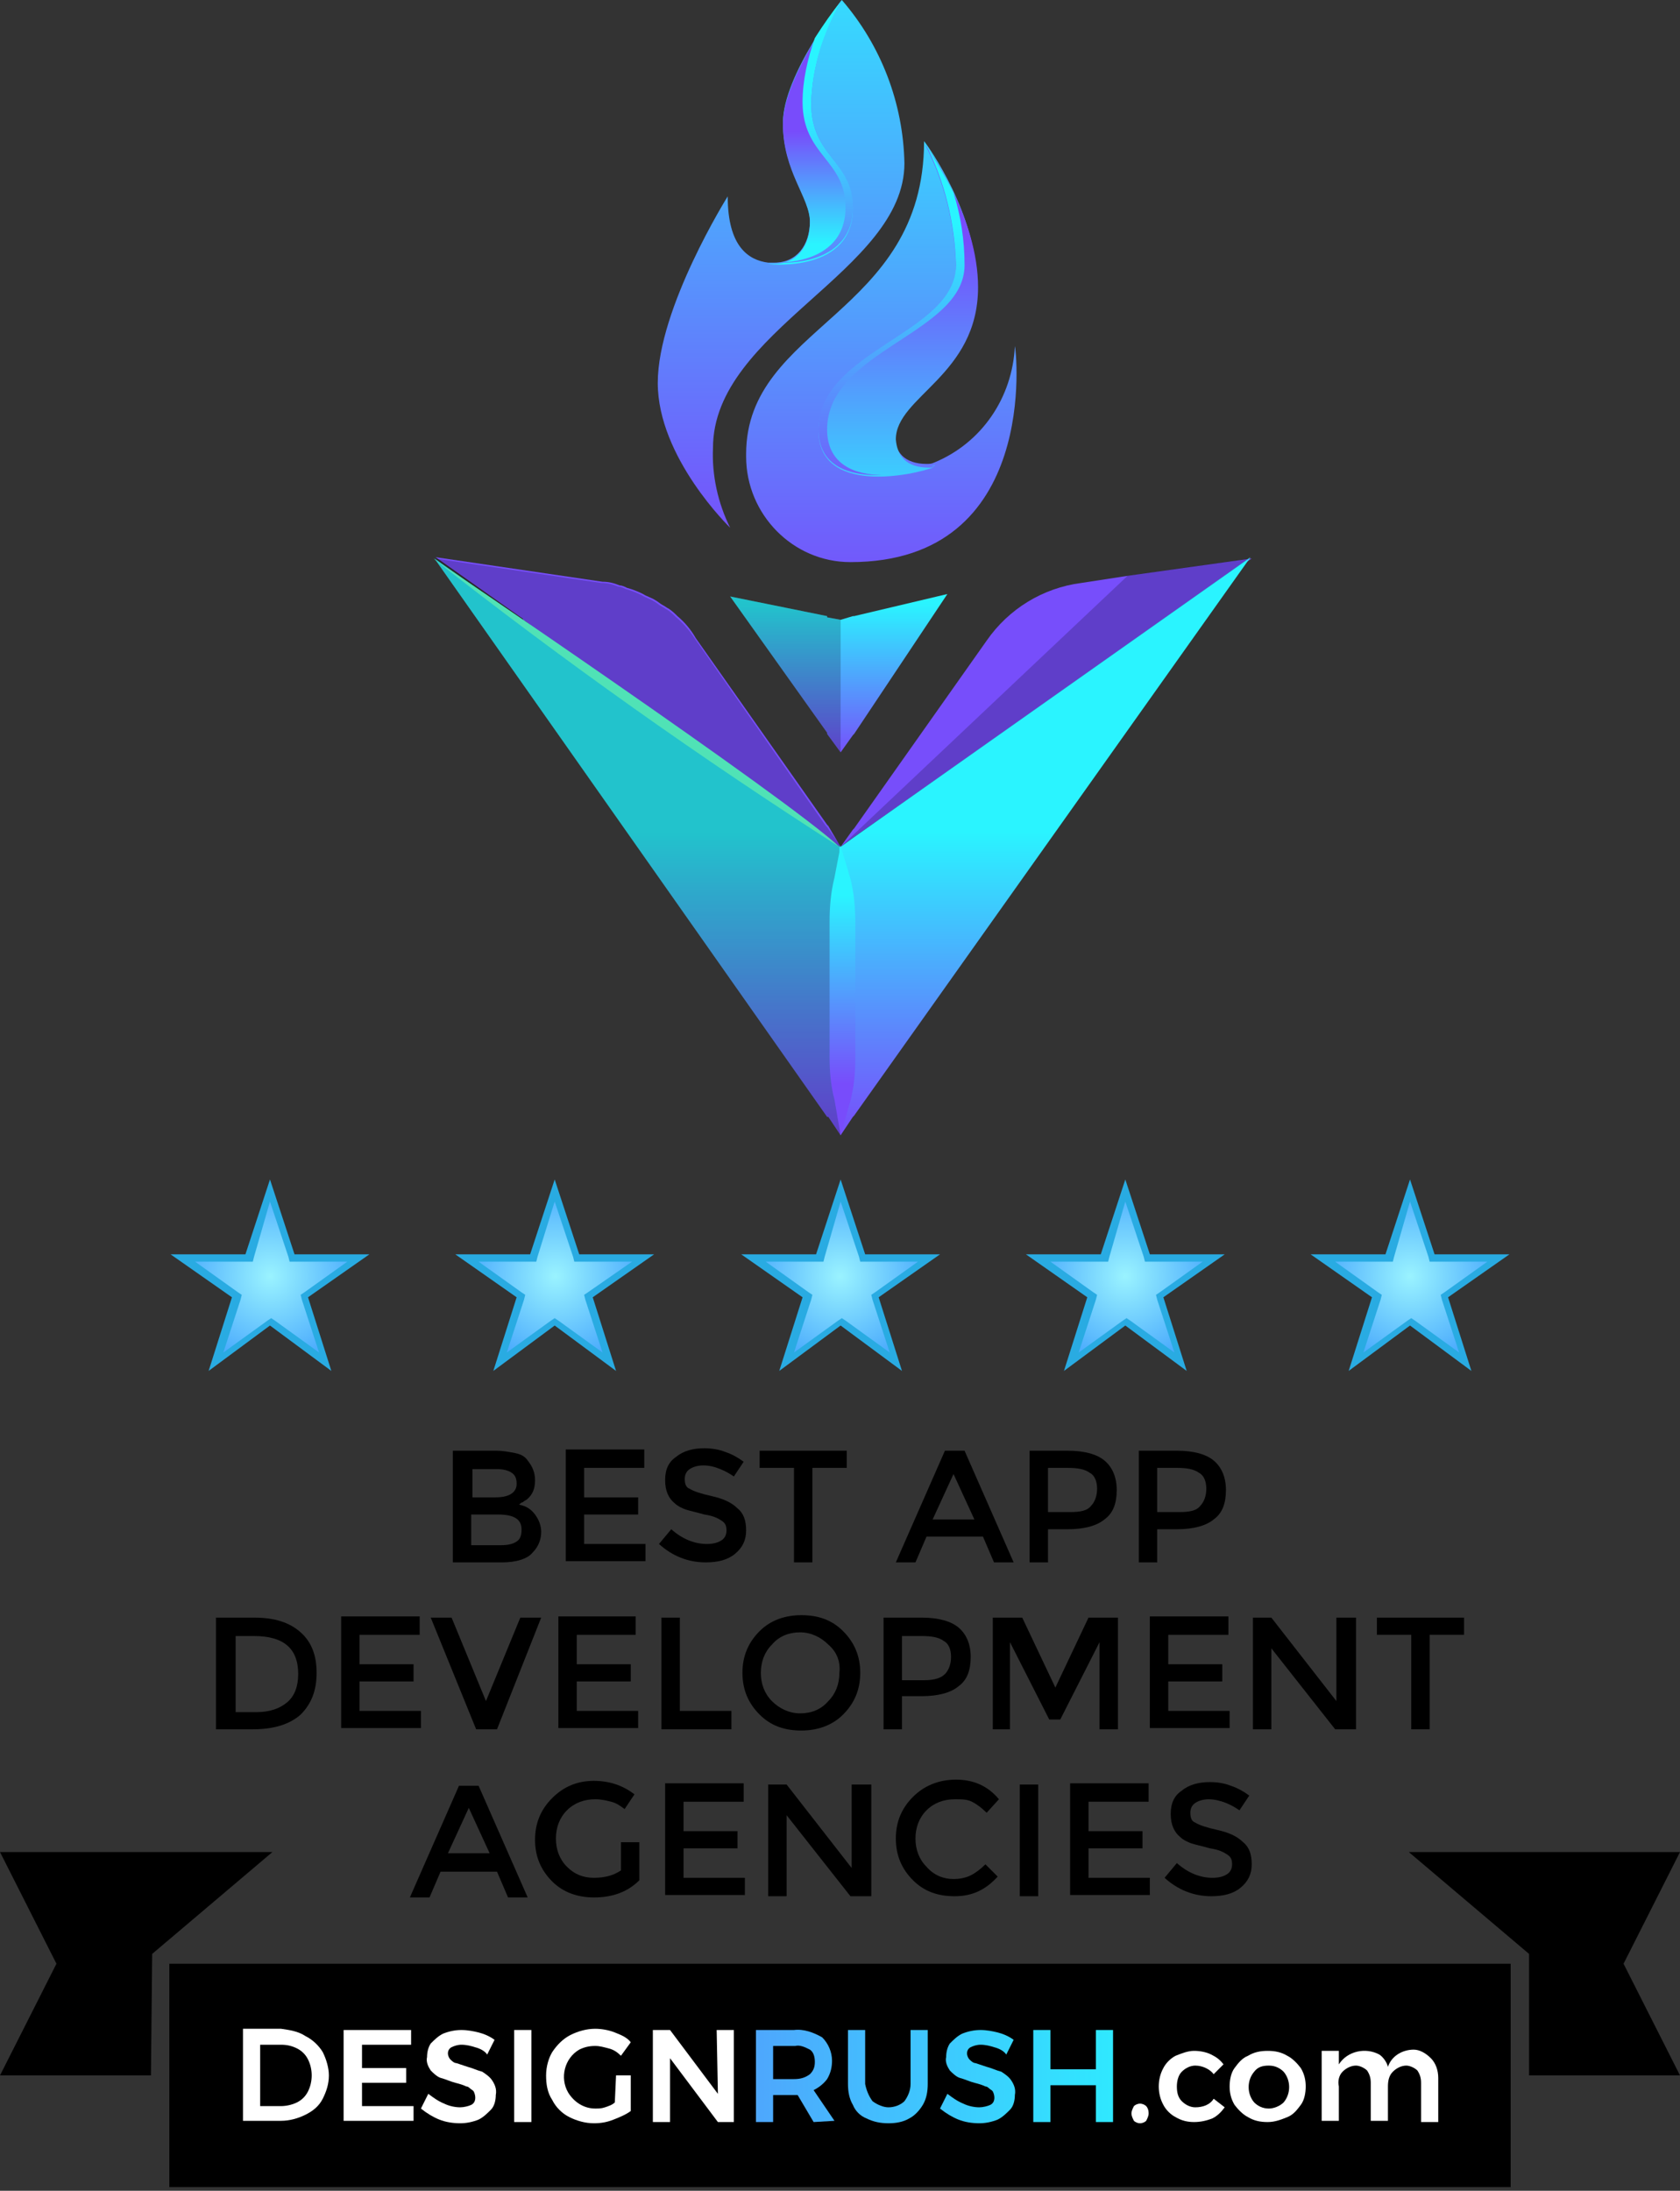 <svg id="Layer_1" xmlns="http://www.w3.org/2000/svg" xmlns:xlink="http://www.w3.org/1999/xlink" viewBox="0 0 136.9 178.5" style="enable-background:new 0 0 136.9 178.5;"><rect x="0" y="0" width="136.9" height="178.5" fill="#333333" stroke="none"/><style>.st0{fill:#FFFFFF;}
.st1{fill:url(#SVGID_1_);}
.st2{fill:url(#SVGID_2_);}
.st3{fill:url(#SVGID_3_);}
.st4{fill:url(#SVGID_4_);}
.st5{fill:#774EFB;}
.st6{fill:url(#SVGID_5_);}
.st7{fill:url(#SVGID_6_);}
.st8{opacity:0.2;enable-background:new ;}
.st9{fill:#50E2B6;}
.st10{fill:url(#SVGID_7_);}
.st11{fill:url(#SVGID_8_);}
.st12{fill:url(#SVGID_9_);}
.st13{fill:url(#SVGID_10_);}
.st14{fill:url(#SVGID_11_);}
.st15{fill:url(#SVGID_12_);}
.st16{fill:url(#SVGID_13_);}
.st17{fill:url(#SVGID_14_);}
.st18{fill:url(#SVGID_15_);}
.st19{fill:url(#SVGID_16_);}
.st20{fill:url(#SVGID_17_);}
.st21{fill:url(#SVGID_18_);}
.st22{fill:#29ABE2;}
.st23{fill:url(#SVGID_19_);}
.st24{fill:url(#SVGID_20_);}
.st25{fill:url(#SVGID_21_);}
.st26{fill:url(#SVGID_22_);}
.st27{enable-background:new ;}</style><rect x="13.8" y="160" width="109.3" height="18.2"/><polygon points="22.2,150.9 0,150.9 4.6,160 0,169.1 12.3,169.1 12.4,159.2"/><polygon points="114.8,150.9 136.9,150.9 132.3,160 136.9,169.1 124.6,169.1 124.6,159.2"/><path class="st0" d="M24.9 165.9c.6.3 1.1.8 1.4 1.3.3.6.5 1.3.5 1.9.0.7-.2 1.3-.5 1.9s-.8 1-1.4 1.3-1.3.5-2 .5h-3.1v-7.5h3.1C23.6 165.4 24.3 165.5 24.9 165.9zM24.2 171.3c.4-.2.7-.5.9-.9.4-.8.4-1.8.0-2.6-.2-.4-.5-.7-.9-.9s-.8-.3-1.3-.3h-1.7v5h1.7C23.3 171.6 23.8 171.5 24.2 171.3z"/><path class="st0" d="M28 165.4h5.5v1.2h-4v1.9h3.6v1.2h-3.6v1.9h4.2v1.2H28V165.4z"/><path class="st0" d="M38.7 166.8c-.3-.1-.7-.2-1.1-.2-.3.0-.6.1-.8.2-.2.1-.3.3-.3.5s.1.4.2.5.3.3.5.3c.3.1.6.2.9.3.4.1.8.3 1.2.4.3.2.6.4.8.7s.4.7.3 1.2c0 .4-.1.9-.4 1.2-.3.3-.6.6-1 .8-.5.2-1 .3-1.5.3-.6.0-1.2-.1-1.7-.3s-1-.5-1.5-.9l.6-1.2c.4.3.8.6 1.3.8.4.2.9.3 1.3.3.3.0.7-.1.9-.2.4-.2.4-.7.2-1.1l-.1-.1c-.2-.1-.3-.3-.5-.3-.2-.1-.5-.2-.9-.3s-.8-.3-1.2-.4c-.3-.1-.6-.4-.8-.6-.2-.3-.4-.7-.3-1.1.0-.4.1-.8.3-1.1.3-.3.6-.6 1-.8.5-.2 1-.3 1.5-.3s1 .1 1.4.2.9.3 1.3.6l-.6 1.2C39.5 167.1 39.1 166.9 38.7 166.8z"/><path class="st0" d="M41.9 165.4h1.4v7.5h-1.4v-7.5z"/><path class="st0" d="M50.2 169.1h1.2v2.9c-.4.3-.9.5-1.4.7s-1 .3-1.6.3c-.7.0-1.4-.2-2-.5s-1.1-.8-1.4-1.4c-.4-.6-.5-1.3-.5-2s.2-1.4.5-1.9c.4-.6.9-1.1 1.5-1.4s1.3-.5 2-.5c.5.0 1.1.1 1.6.3s1 .4 1.3.8l-.8 1.1c-.3-.3-.6-.5-1-.6s-.7-.2-1.1-.2c-.5.0-.9.1-1.3.3-1.2.7-1.6 2.3-.9 3.5.5.8 1.3 1.3 2.2 1.3.3.0.5.0.8-.1s.6-.2.8-.4L50.2 169.1z"/><path class="st0" d="M58.4 165.4h1.4v7.5h-1.3l-3.9-5.2v5.2h-1.4v-7.5h1.4l3.9 5.2L58.4 165.4z"/><linearGradient id="SVGID_1_" gradientUnits="userSpaceOnUse" x1="21.24" y1="-401.14" x2="95.78" y2="-401.14" gradientTransform="matrix(1 0 0 -1 0 -232)"><stop offset="0" style="stop-color:#784CFB"/><stop offset="1" style="stop-color:#2AF4FF"/></linearGradient><path class="st1" d="M66.3 172.9l-1.3-2.2h-2v2.2h-1.4v-7.5h3.1c.8-.1 1.6.2 2.3.6.5.5.8 1.2.8 1.9.0.5-.1 1-.4 1.5-.3.4-.7.7-1.1.9l1.7 2.5L66.3 172.9zM63 169.4h1.7c.5.0.9-.1 1.3-.4.3-.3.4-.6.4-1s-.1-.8-.4-1c-.4-.2-.8-.4-1.2-.3H63V169.4z"/><linearGradient id="SVGID_2_" gradientUnits="userSpaceOnUse" x1="21.24" y1="-401.2" x2="95.78" y2="-401.2" gradientTransform="matrix(1 0 0 -1 0 -232)"><stop offset="0" style="stop-color:#784CFB"/><stop offset="1" style="stop-color:#2AF4FF"/></linearGradient><path class="st2" d="M71.1 171.2c.4.3.9.5 1.3.5.5.0 1-.2 1.3-.5.3-.4.5-.9.5-1.4v-4.4h1.4v4.4c0 .6-.1 1.2-.4 1.7s-.7.9-1.1 1.1c-.5.3-1.1.4-1.7.4s-1.2-.1-1.8-.4c-.5-.2-.9-.6-1.1-1.1-.3-.5-.4-1.1-.4-1.7v-4.4h1.4v4.4C70.6 170.3 70.8 170.8 71.1 171.2z"/><linearGradient id="SVGID_3_" gradientUnits="userSpaceOnUse" x1="21.24" y1="-401.2" x2="95.78" y2="-401.2" gradientTransform="matrix(1 0 0 -1 0 -232)"><stop offset="0" style="stop-color:#784CFB"/><stop offset="1" style="stop-color:#2AF4FF"/></linearGradient><path class="st3" d="M81 166.8c-.3-.1-.7-.2-1.1-.2-.3.0-.6.1-.8.2s-.3.3-.3.5.1.4.2.5.3.3.5.3c.3.1.6.2.9.3.4.1.8.3 1.2.4.3.2.6.4.8.7.2.3.4.7.3 1.2.0.4-.1.9-.4 1.2s-.6.6-1 .8c-.5.2-1 .3-1.5.3-.6.0-1.2-.1-1.7-.3s-1-.5-1.5-.9l.6-1.2c.4.3.8.6 1.3.8.4.2.9.3 1.3.3.3.0.7-.1.9-.2.4-.2.4-.7.2-1.1l-.1-.1c-.2-.1-.3-.3-.5-.3-.2-.1-.5-.2-.9-.3s-.8-.3-1.2-.4c-.3-.1-.6-.4-.8-.6-.2-.3-.4-.7-.3-1.1.0-.4.1-.8.3-1.1.3-.3.6-.6 1-.8.5-.2 1-.3 1.5-.3s1 .1 1.4.2.9.3 1.3.6l-.6 1.2C81.8 167.1 81.4 166.9 81 166.8z"/><linearGradient id="SVGID_4_" gradientUnits="userSpaceOnUse" x1="21.24" y1="-401.15" x2="95.78" y2="-401.15" gradientTransform="matrix(1 0 0 -1 0 -232)"><stop offset="0" style="stop-color:#784CFB"/><stop offset="1" style="stop-color:#2AF4FF"/></linearGradient><path class="st4" d="M84.2 165.4h1.4v3.2h3.7v-3.2h1.4v7.5h-1.4v-3h-3.7v3h-1.4v-7.5z"/><path class="st0" d="M93.4 171.6c.1.1.2.3.2.6.0.2-.1.4-.2.6-.1.1-.3.2-.5.2s-.4-.1-.5-.2c-.1-.2-.2-.4-.2-.6s.1-.4.2-.6c.1-.1.3-.2.5-.2C93.1 171.4 93.3 171.5 93.4 171.6z"/><path class="st0" d="M97.4 168.3c-.4.0-.8.2-1.1.5s-.4.8-.4 1.2c0 .5.1.9.4 1.2s.7.5 1.1.5c.6.0 1.2-.2 1.5-.7l.9.7c-.3.4-.6.7-1 .9-.5.2-1 .3-1.5.3s-1-.1-1.5-.4c-.4-.2-.8-.6-1-1-.5-.9-.5-2.1.0-3 .2-.4.6-.8 1-1 .5-.2 1-.4 1.5-.4s1 .1 1.4.3.7.4 1 .8l-.8.8C98.6 168.6 98 168.3 97.4 168.3z"/><path class="st0" d="M104.9 167.5c.4.2.8.6 1.1 1 .3.5.4 1 .4 1.5s-.1 1.1-.4 1.5-.6.8-1.1 1-1 .4-1.6.4-1.1-.1-1.6-.4c-.4-.2-.8-.6-1.1-1-.3-.5-.4-1-.4-1.5s.1-1.1.4-1.5.6-.8 1.1-1c.5-.3 1-.4 1.6-.4S104.4 167.2 104.9 167.5zM102.2 168.8c-.6.7-.6 1.8.0 2.5.3.3.7.5 1.2.5.4.0.9-.2 1.2-.5.6-.7.6-1.8.0-2.5-.3-.3-.7-.5-1.2-.5S102.5 168.4 102.2 168.8z"/><path class="st0" d="M116.6 167.7c.4.4.6 1 .6 1.6v3.6h-1.4v-3.2c0-.4-.1-.7-.3-1-.2-.2-.6-.4-.9-.4-.4.0-.8.2-1.1.5s-.4.7-.4 1.2v2.8h-1.4v-3.1c0-.4-.1-.7-.3-1-.2-.2-.6-.4-.9-.4-.4.0-.8.2-1.1.5s-.4.8-.3 1.2v2.8h-1.4v-5.7h1.4v1.1c.7-1.1 2.2-1.4 3.3-.8.3.2.6.6.7 1 .3-.9 1.2-1.4 2.1-1.4C115.7 167 116.2 167.3 116.6 167.7z"/><path class="st5" d="M68.5 69s-.1-.1-.2-.1l-.8-.6-.1-.1-24-17.1c-.1.0-.2-.1-.2-.2l-.4-.3c-.1.0-.2-.1-.2-.2l-.3-.2-6.8-4.8 13.6 2c.5.0.9.1 1.4.3.2.0.4.1.6.2.4.1.9.3 1.3.5.3.2.7.3 1 .5.2.1.4.3.6.4s.3.2.5.3c.3.2.5.4.7.6.6.5 1.1 1.1 1.5 1.8l10.7 15.2.1.1 1 1.7z"/><path class="st5" d="M68.5 69l1-1.4.1-.1 10.8-15.3c1.8-2.6 4.6-4.3 7.7-4.7l3.9-.6 10-1.4L69.6 68.2 68.5 69z"/><linearGradient id="SVGID_5_" gradientUnits="userSpaceOnUse" x1="-59.585" y1="3033.825" x2="-84.495" y2="3033.825" gradientTransform="matrix(6.123234e-17 1 1 -6.123234e-17 -2965.175 152.255)"><stop offset="0" style="stop-color:#784CFB"/><stop offset="1" style="stop-color:#2AF4FF"/></linearGradient><path class="st6" d="M68.5 92.5l-1-1.5h-.1l-32-45.5 6.8 4.8 1.2.8 24 17.1.1.1.8.6c.1.0.1.1.2.1l1.1-.8 32.3-22.8L69.6 90.9 69.5 91l-1 1.5z"/><linearGradient id="SVGID_6_" gradientUnits="userSpaceOnUse" x1="-90.495" y1="3033.525" x2="-103.025" y2="3033.525" gradientTransform="matrix(6.123234e-17 1 1 -6.123234e-17 -2965.175 152.255)"><stop offset="0" style="stop-color:#784CFB"/><stop offset="1" style="stop-color:#2AF4FF"/></linearGradient><polygon class="st7" points="68.5,61.3 67.4,59.8 67.4,59.7 59.5,48.6 67.4,50.2 67.4,50.3 68.5,50.5 69.5,50.2 69.6,50.2 77.2,48.4 69.6,59.8 69.5,59.9"/><polygon class="st8" points="68.5,69 101.8,45.5 91.9,46.9"/><path class="st8" d="M68.5 92.5l-1-1.5h-.1l-32-45.5 13.6 2c.5.0.9.1 1.4.3.2.0.4.1.6.2.4.1.9.3 1.3.5.3.2.7.3 1 .5.2.1.4.3.6.4s.3.2.5.3c.3.2.5.4.7.6.6.5 1.1 1.1 1.5 1.7l10.7 15.3.1.1 1 1.4L68.5 92.5z"/><path class="st9" d="M35.3 45.5S64 64.9 68.4 69C57 61.7 46 53.9 35.3 45.5z"/><polygon class="st8" points="68.5,61.3 67.4,59.8 67.4,59.7 59.5,48.6 67.4,50.2 67.4,50.3 68.5,50.5"/><linearGradient id="SVGID_7_" gradientUnits="userSpaceOnUse" x1="-63.935" y1="3033.825" x2="-79.285" y2="3033.825" gradientTransform="matrix(6.123234e-17 1 1 -6.123234e-17 -2965.175 152.255)"><stop offset="0" style="stop-color:#784CFB"/><stop offset="1" style="stop-color:#2AF4FF"/></linearGradient><path class="st10" d="M68.5 92.5 68 89.6c-.3-1.1-.4-2.3-.4-3.5v-11c0-1.2.1-2.4.4-3.6l.5-2.6.8 2.7c.3 1.2.4 2.4.4 3.6v11c0 1.2-.1 2.3-.4 3.5L68.5 92.5z"/><linearGradient id="SVGID_8_" gradientUnits="userSpaceOnUse" x1="68.9" y1="-238" x2="68.9" y2="-238" gradientTransform="matrix(1 0 0 -1 0 -232)"><stop offset="0" style="stop-color:#784CFB"/><stop offset="1" style="stop-color:#2AF4FF"/></linearGradient><path class="st11" d="M68.9 6z"/><linearGradient id="SVGID_9_" gradientUnits="userSpaceOnUse" x1="68.9" y1="-238" x2="68.9" y2="-238" gradientTransform="matrix(1 0 0 -1 0 -232)"><stop offset="0" style="stop-color:#784CFB"/><stop offset="1" style="stop-color:#2AF4FF"/></linearGradient><path class="st12" d="M68.9 6z"/><linearGradient id="SVGID_10_" gradientUnits="userSpaceOnUse" x1="63.65" y1="-277.14" x2="63.65" y2="-223.84" gradientTransform="matrix(1 0 0 -1 0 -232)"><stop offset="0" style="stop-color:#784CFB"/><stop offset="1" style="stop-color:#2AF4FF"/></linearGradient><path class="st13" d="M73.7 13.3c0 8.8-15.6 13.6-15.6 23.2C58 38.7 58.5 41 59.5 43c0 0-5.9-5.7-5.9-11.8S59.3 16 59.3 16c0 4.1 1.7 5.2 3.3 5.4h.5c1.8.0 2.9-1.4 2.9-3.4s-2.2-4.1-2.2-8 4.8-10 4.8-10C71.8 3.7 73.6 8.4 73.7 13.3z"/><linearGradient id="SVGID_11_" gradientUnits="userSpaceOnUse" x1="71.818" y1="-281.69" x2="71.818" y2="-232.22" gradientTransform="matrix(1 0 0 -1 0 -232)"><stop offset="0" style="stop-color:#784CFB"/><stop offset="1" style="stop-color:#2AF4FF"/></linearGradient><path class="st14" d="M69.3 45.8c-4.7.0-8.5-3.9-8.5-8.6.0-.1.0-.1.0-.2.0-10.5 14.5-11.3 14.5-25.5.4.5 4.3 6 4.3 11.6.0 7.2-6.7 8.9-6.7 12.4.0 1.3.8 2.3 2.6 2.3.2.0.4.0.6-.1 3.9-1.6 6.4-5.3 6.6-9.5C82.8 28.4 84.8 45.8 69.3 45.8z"/><linearGradient id="SVGID_12_" gradientUnits="userSpaceOnUse" x1="73.2" y1="-251.64" x2="73.2" y2="-276.57" gradientTransform="matrix(1 0 0 -1 0 -232)"><stop offset="0" style="stop-color:#784CFB"/><stop offset="1" style="stop-color:#2AF4FF"/></linearGradient><path class="st15" d="M75.7 38.1c.2.0.4.0.6-.1-2 .8-9.6 2.3-9.6-2.9.0-6.5 11.2-7.8 11.2-13.4-.1-3.4-.9-6.8-2.5-9.9.4.5 4.3 6 4.3 11.6.0 7.2-6.7 8.9-6.7 12.4C73.1 37.1 73.8 38.1 75.7 38.1z"/><linearGradient id="SVGID_13_" gradientUnits="userSpaceOnUse" x1="76.05" y1="-270.03" x2="76.05" y2="-269.96" gradientTransform="matrix(1 0 0 -1 0 -232)"><stop offset="0" style="stop-color:#784CFB"/><stop offset="1" style="stop-color:#2AF4FF"/></linearGradient><path class="st16" d="M75.9 38l.3-.1C76.1 38 76 38 75.9 38z"/><linearGradient id="SVGID_14_" gradientUnits="userSpaceOnUse" x1="72.65" y1="-273.39" x2="72.65" y2="-250.28" gradientTransform="matrix(1 0 0 -1 0 -232)"><stop offset="0" style="stop-color:#784CFB"/><stop offset="1" style="stop-color:#2AF4FF"/></linearGradient><path class="st17" d="M67.4 35c0-6.5 11.2-7.8 11.2-13.4.0-2-.3-4-.9-5.9-.7-1.4-1.5-2.7-2.3-4 1.6 3.1 2.4 6.5 2.5 9.9.0 5.6-11.2 6.9-11.2 13.4.0 3.1 2.7 3.8 5.2 3.7C69.6 38.7 67.4 37.8 67.4 35z"/><linearGradient id="SVGID_15_" gradientUnits="userSpaceOnUse" x1="66.05" y1="-242.69" x2="66.05" y2="-251.9" gradientTransform="matrix(1 0 0 -1 0 -232)"><stop offset="0" style="stop-color:#784CFB"/><stop offset="1" style="stop-color:#2AF4FF"/></linearGradient><path class="st18" d="M69.5 17c0 5.1-6.5 4.6-6.9 4.5h.5c1.8.0 2.9-1.4 2.9-3.4s-2.2-4.1-2.2-8S68.6.0 68.6.0c-1.5 2.5-2.4 5.4-2.5 8.4C66.1 12.8 69.5 13.1 69.5 17z"/><linearGradient id="SVGID_16_" gradientUnits="userSpaceOnUse" x1="66.4" y1="-259.18" x2="66.4" y2="-240.81" gradientTransform="matrix(1 0 0 -1 0 -232)"><stop offset="0" style="stop-color:#784CFB"/><stop offset="1" style="stop-color:#2AF4FF"/></linearGradient><path class="st19" d="M66.1 8.4c.1-3 1-5.8 2.5-8.4-.8 1-1.5 2-2.2 3.1-.6 1.7-1 3.5-1 5.2.0 4.4 3.5 4.7 3.5 8.6.0 3.8-3.6 4.5-5.6 4.5 1.8.1 6.2-.3 6.2-4.5C69.5 13.1 66.1 12.8 66.1 8.4z"/><linearGradient id="SVGID_17_" gradientUnits="userSpaceOnUse" x1="62.7" y1="-253.5" x2="62.7" y2="-253.5" gradientTransform="matrix(1 0 0 -1 0 -232)"><stop offset="0" style="stop-color:#784CFB"/><stop offset="1" style="stop-color:#2AF4FF"/></linearGradient><path class="st20" d="M62.7 21.5z"/><radialGradient id="SVGID_18_" cx="68.45" cy="-335.985" r="7.104" gradientTransform="matrix(1 0 0 -1 0 -232)" gradientUnits="userSpaceOnUse"><stop offset="0" style="stop-color:#9AF3FF"/><stop offset="1" style="stop-color:#4CACFD"/></radialGradient><polygon class="st21" points="68.5,107.7 64,110.9 65.7,105.6 61.2,102.5 66.6,102.5 68.5,97 70.3,102.5 75.7,102.5 71.2,105.6 72.9,110.9"/><path class="st22" d="M68.5 97.9l1.5 4.5.1.4h4.7l-3.5 2.5-.3.2.1.4 1.4 4.3-3.6-2.6-.3-.2-.3.2-3.6 2.6 1.4-4.3.1-.4-.3-.2-3.5-2.5h4.7l.1-.4L68.5 97.9M68.5 96.1l-2 6.1h-6.1l5 3.5-1.9 6 5-3.7 5 3.7-1.9-6 5-3.5h-6.1L68.5 96.1z"/><radialGradient id="SVGID_19_" cx="91.68" cy="-335.985" r="7.104" gradientTransform="matrix(1 0 0 -1 0 -232)" gradientUnits="userSpaceOnUse"><stop offset="0" style="stop-color:#9AF3FF"/><stop offset="1" style="stop-color:#4CACFD"/></radialGradient><polygon class="st23" points="91.7,107.7 87.2,110.9 88.9,105.6 84.4,102.5 89.9,102.5 91.7,97 93.5,102.5 98.9,102.5 94.5,105.6 96.2,110.9"/><path class="st22" d="M91.7 97.9l1.5 4.5.1.4H98l-3.5 2.5-.3.2.1.4 1.4 4.3-3.6-2.6-.3-.2-.3.2-3.6 2.6 1.4-4.3.1-.4-.3-.2-3.5-2.5h4.7l.1-.4L91.7 97.9M91.7 96.1l-2 6.1h-6.1l5 3.5-1.9 6 5-3.7 5 3.7-1.9-6 5-3.5h-6.1L91.7 96.1z"/><radialGradient id="SVGID_20_" cx="45.25" cy="-335.985" r="7.094" gradientTransform="matrix(1 0 0 -1 0 -232)" gradientUnits="userSpaceOnUse"><stop offset="0" style="stop-color:#9AF3FF"/><stop offset="1" style="stop-color:#4CACFD"/></radialGradient><polygon class="st24" points="45.2,107.7 40.8,110.9 42.5,105.6 38,102.5 43.4,102.5 45.2,97 47.1,102.5 52.5,102.5 48,105.6 49.7,110.9"/><path class="st22" d="M45.2 97.9l1.5 4.5.1.4h4.7l-3.6 2.5-.3.2.1.4 1.4 4.3-3.6-2.6-.3-.2-.3.2-3.6 2.6 1.4-4.3.1-.4-.3-.2-3.5-2.5h4.7l.1-.4L45.2 97.9M45.2 96.1l-2 6.1h-6.1l5 3.5-1.9 6 5-3.7 5 3.7-1.9-6 5-3.5h-6.1L45.2 96.1z"/><radialGradient id="SVGID_21_" cx="22.015" cy="-335.985" r="7.096" gradientTransform="matrix(1 0 0 -1 0 -232)" gradientUnits="userSpaceOnUse"><stop offset="0" style="stop-color:#9AF3FF"/><stop offset="1" style="stop-color:#4CACFD"/></radialGradient><polygon class="st25" points="22,107.7 17.5,110.9 19.2,105.6 14.8,102.5 20.2,102.5 22,97 23.8,102.5 29.2,102.5 24.8,105.6 26.5,110.9"/><path class="st22" d="M22 97.9l1.5 4.5.1.4h4.7l-3.5 2.5-.3.2.1.4 1.4 4.3-3.6-2.6-.3-.2-.3.2-3.6 2.6 1.4-4.3.1-.4-.3-.2-3.5-2.5h4.7l.1-.4L22 97.9M22 96.1l-2 6.1h-6.1l5 3.5-1.9 6 5-3.7 5 3.7-1.9-6 5-3.5H24L22 96.1z"/><radialGradient id="SVGID_22_" cx="114.9" cy="-335.985" r="7.093" gradientTransform="matrix(1 0 0 -1 0 -232)" gradientUnits="userSpaceOnUse"><stop offset="0" style="stop-color:#9AF3FF"/><stop offset="1" style="stop-color:#4CACFD"/></radialGradient><polygon class="st26" points="114.9,107.7 110.4,110.9 112.1,105.6 107.7,102.5 113.1,102.5 114.9,97 116.7,102.5 122.1,102.5 117.7,105.6 119.4,110.9"/><path class="st22" d="M114.9 97.9l1.5 4.5.1.4h4.7l-3.5 2.5-.3.2.1.4 1.4 4.3-3.6-2.6-.3-.2-.3.2-3.6 2.6 1.4-4.3.1-.4-.3-.2-3.5-2.5h4.7l.1-.4L114.9 97.9M114.9 96.1l-2 6.1h-6.1l5 3.5-1.9 6 5-3.7 5 3.7-1.9-6 5-3.5h-6.1L114.9 96.1z"/><g class="st27"><path d="M40.9 127.3h-4v-9.1h3.5c.6.0 1.1.1 1.6.2s.8.3 1 .6c.4.5.6 1 .6 1.6.0.7-.2 1.2-.7 1.6-.2.1-.3.2-.3.2-.1.0-.2.1-.3.2.6.1 1 .4 1.3.8.3.4.5.9.5 1.4.0.6-.2 1.2-.7 1.7C43 127 42.1 127.3 40.9 127.3zM38.4 122h2c1.1.0 1.7-.4 1.7-1.1.0-.4-.1-.7-.4-.9s-.7-.3-1.2-.3h-2V122zM38.4 125.9h2.4c.6.0 1-.1 1.3-.3s.4-.5.4-1c0-.8-.6-1.2-1.9-1.2h-2.2v2.5z"/><path d="M52.5 118.2v1.4h-4.9v2.4H52v1.4h-4.4v2.4h5v1.4h-6.5v-9.1h6.4z"/><path d="M57.3 119.4c-.4.0-.8.1-1.1.3-.3.2-.4.5-.4.8.0.4.1.7.4.8.3.2.9.4 1.8.6.9.2 1.6.5 2.1 1 .5.4.7 1 .7 1.8s-.3 1.4-.9 1.9-1.4.7-2.4.7c-1.4.0-2.7-.5-3.8-1.5l1-1.2c.9.8 1.9 1.2 2.9 1.2.5.0.9-.1 1.2-.3s.4-.5.4-.8c0-.4-.1-.6-.4-.8s-.7-.4-1.4-.5c-.7-.2-1.2-.3-1.5-.4s-.7-.3-.9-.5c-.5-.4-.8-1-.8-1.9s.3-1.5.9-1.9c.6-.5 1.4-.7 2.3-.7.6.0 1.2.1 1.7.3.6.2 1.1.5 1.5.8l-.8 1.2c-.3-.2-.6-.4-1.1-.6C58.2 119.5 57.8 119.4 57.3 119.4z"/><path d="M66.2 119.6v7.7h-1.5v-7.7h-2.8v-1.4H69v1.4H66.2z"/><path d="M75.5 125.2l-.9 2.1H73l4-9.1h1.6l4 9.1H81l-.9-2.1H75.5zM79.4 123.8l-1.7-3.7-1.7 3.7H79.4z"/><path d="M90 119c.6.5 1 1.3 1 2.4.0 1.1-.3 1.9-1 2.4-.6.5-1.6.8-3 .8h-1.6v2.7h-1.5v-9.1H87C88.4 118.2 89.4 118.5 90 119zM88.9 122.7c.3-.3.5-.8.5-1.4.0-.6-.2-1.1-.6-1.3-.4-.3-1-.4-1.8-.4h-1.6v3.6h1.8C88 123.2 88.6 123.1 88.9 122.7z"/><path d="M98.9 119c.6.5 1 1.3 1 2.4.0 1.1-.3 1.9-1 2.4-.6.5-1.6.8-3 .8h-1.6v2.7h-1.5v-9.1h3.1C97.3 118.2 98.3 118.5 98.9 119zM97.8 122.7c.3-.3.5-.8.5-1.4.0-.6-.2-1.1-.6-1.3-.4-.3-1-.4-1.8-.4h-1.6v3.6h1.8C96.9 123.2 97.5 123.1 97.8 122.7z"/><path d="M24.5 133c.9.8 1.3 1.9 1.3 3.3s-.4 2.5-1.3 3.4c-.9.8-2.2 1.2-3.9 1.2h-3v-9.1h3.1C22.4 131.8 23.6 132.2 24.5 133zM24.3 136.4c0-2.1-1.2-3.1-3.6-3.1h-1.5v6.2h1.7c1.1.0 1.9-.3 2.5-.8S24.3 137.4 24.3 136.4z"/><path d="M34.2 131.8v1.4h-4.9v2.4h4.4v1.4h-4.4v2.4h5v1.4h-6.5v-9.1h6.4z"/><path d="M40.5 140.9h-1.7l-3.7-9.1h1.7l2.8 6.8 2.8-6.8h1.7L40.5 140.9z"/><path d="M51.8 131.8v1.4H47v2.4h4.4v1.4H47v2.4h5v1.4h-6.5v-9.1h6.3z"/><path d="M53.9 140.9v-9.1h1.5v7.6h4.2v1.5H53.9z"/><path d="M68.7 139.7c-.9.9-2.1 1.3-3.4 1.3-1.4.0-2.5-.4-3.4-1.3s-1.4-2-1.4-3.4.5-2.5 1.4-3.4 2.1-1.3 3.4-1.3c1.4.0 2.5.4 3.4 1.3s1.4 2 1.4 3.4S69.6 138.8 68.7 139.7zM67.5 134c-.6-.6-1.4-1-2.3-1s-1.7.3-2.3 1c-.6.6-.9 1.4-.9 2.3s.3 1.7.9 2.3c.6.6 1.4 1 2.3 1s1.7-.3 2.3-1c.6-.6.9-1.4.9-2.3C68.5 135.4 68.2 134.6 67.5 134z"/><path d="M78.1 132.6c.6.5 1 1.3 1 2.4s-.3 1.9-1 2.4c-.6.5-1.6.8-3 .8h-1.6v2.7H72v-9.1h3.1C76.5 131.8 77.5 132.1 78.1 132.6zM77 136.4c.3-.3.5-.8.5-1.4s-.2-1.1-.6-1.3c-.4-.3-1-.4-1.8-.4h-1.6v3.6h1.8C76.2 136.9 76.7 136.7 77 136.4z"/><path d="M82.4 140.9h-1.5v-9.1h2.4l2.7 5.7 2.7-5.7h2.4v9.1h-1.5v-7.1l-3.2 6.3h-.9l-3.2-6.3V140.9z"/><path d="M100.1 131.8v1.4h-4.9v2.4h4.4v1.4h-4.4v2.4h5v1.4h-6.5v-9.1H100.1z"/><path d="M109 131.8h1.5v9.1h-1.7l-5.2-6.6v6.6h-1.5v-9.1h1.5l5.3 6.8V131.8z"/><path d="M116.5 133.2v7.7H115v-7.7h-2.8v-1.4h7.1v1.4h-2.8z"/><path d="M35.9 152.5l-.9 2.1h-1.6l4-9.1H39l4 9.1h-1.6l-.9-2.1H35.9zm4-1.5-1.7-3.7-1.7 3.7H39.9z"/><path d="M50.6 150.1h1.5v3.1c-.9.9-2.1 1.4-3.7 1.4-1.3.0-2.5-.4-3.4-1.3s-1.4-2-1.4-3.4.5-2.5 1.4-3.4 2-1.4 3.4-1.4c1.3.0 2.4.4 3.3 1.1l-.8 1.2c-.4-.3-.7-.5-1.1-.6s-.8-.2-1.3-.2c-.9.0-1.7.3-2.3.9-.6.6-.9 1.4-.9 2.3s.3 1.7.9 2.3 1.3.9 2.2.9c.9.0 1.6-.2 2.2-.6V150.1z"/><path d="M60.6 145.4v1.4h-4.9v2.4h4.4v1.4h-4.4v2.4h5v1.4h-6.5v-9.1h6.4z"/><path d="M69.5 145.4H71v9.1h-1.7l-5.2-6.6v6.6h-1.5v-9.1h1.5l5.3 6.8V145.4z"/><path d="M77.7 153.1c.5.0 1-.1 1.4-.3.4-.2.8-.5 1.2-.9l1 1c-1 1.1-2.1 1.6-3.5 1.6s-2.5-.4-3.4-1.3-1.4-2-1.4-3.4.5-2.5 1.4-3.4 2.1-1.4 3.5-1.4 2.6.5 3.5 1.6l-1 1.1c-.4-.4-.8-.7-1.2-.9-.4-.2-.8-.2-1.4-.2-.9.0-1.7.3-2.3.9s-.9 1.4-.9 2.3.3 1.7.9 2.3C76.1 152.8 76.9 153.1 77.7 153.1z"/><path d="M83.1 145.4h1.5v9.1h-1.5V145.4z"/><path d="M93.6 145.4v1.4h-4.9v2.4h4.4v1.4h-4.4v2.4h5v1.4h-6.5v-9.1H93.6z"/><path d="M98.5 146.6c-.4.0-.8.1-1.1.3-.3.2-.4.5-.4.8.0.4.1.7.4.8.3.2.9.4 1.8.6.9.2 1.6.5 2.1 1 .5.4.7 1 .7 1.8s-.3 1.4-.9 1.9c-.6.5-1.4.7-2.4.7-1.4.0-2.7-.5-3.8-1.5l1-1.2c.9.8 1.9 1.2 2.9 1.2.5.0.9-.1 1.2-.3.3-.2.4-.5.4-.8.0-.4-.1-.6-.4-.8-.3-.2-.7-.4-1.4-.5-.7-.2-1.2-.3-1.5-.4s-.7-.3-.9-.5c-.5-.4-.8-1-.8-1.9s.3-1.5.9-1.9c.6-.5 1.4-.7 2.3-.7.6.0 1.2.1 1.7.3.6.2 1.1.5 1.5.8l-.8 1.2c-.3-.2-.6-.4-1.1-.6C99.4 146.7 98.9 146.6 98.5 146.6z"/></g></svg>